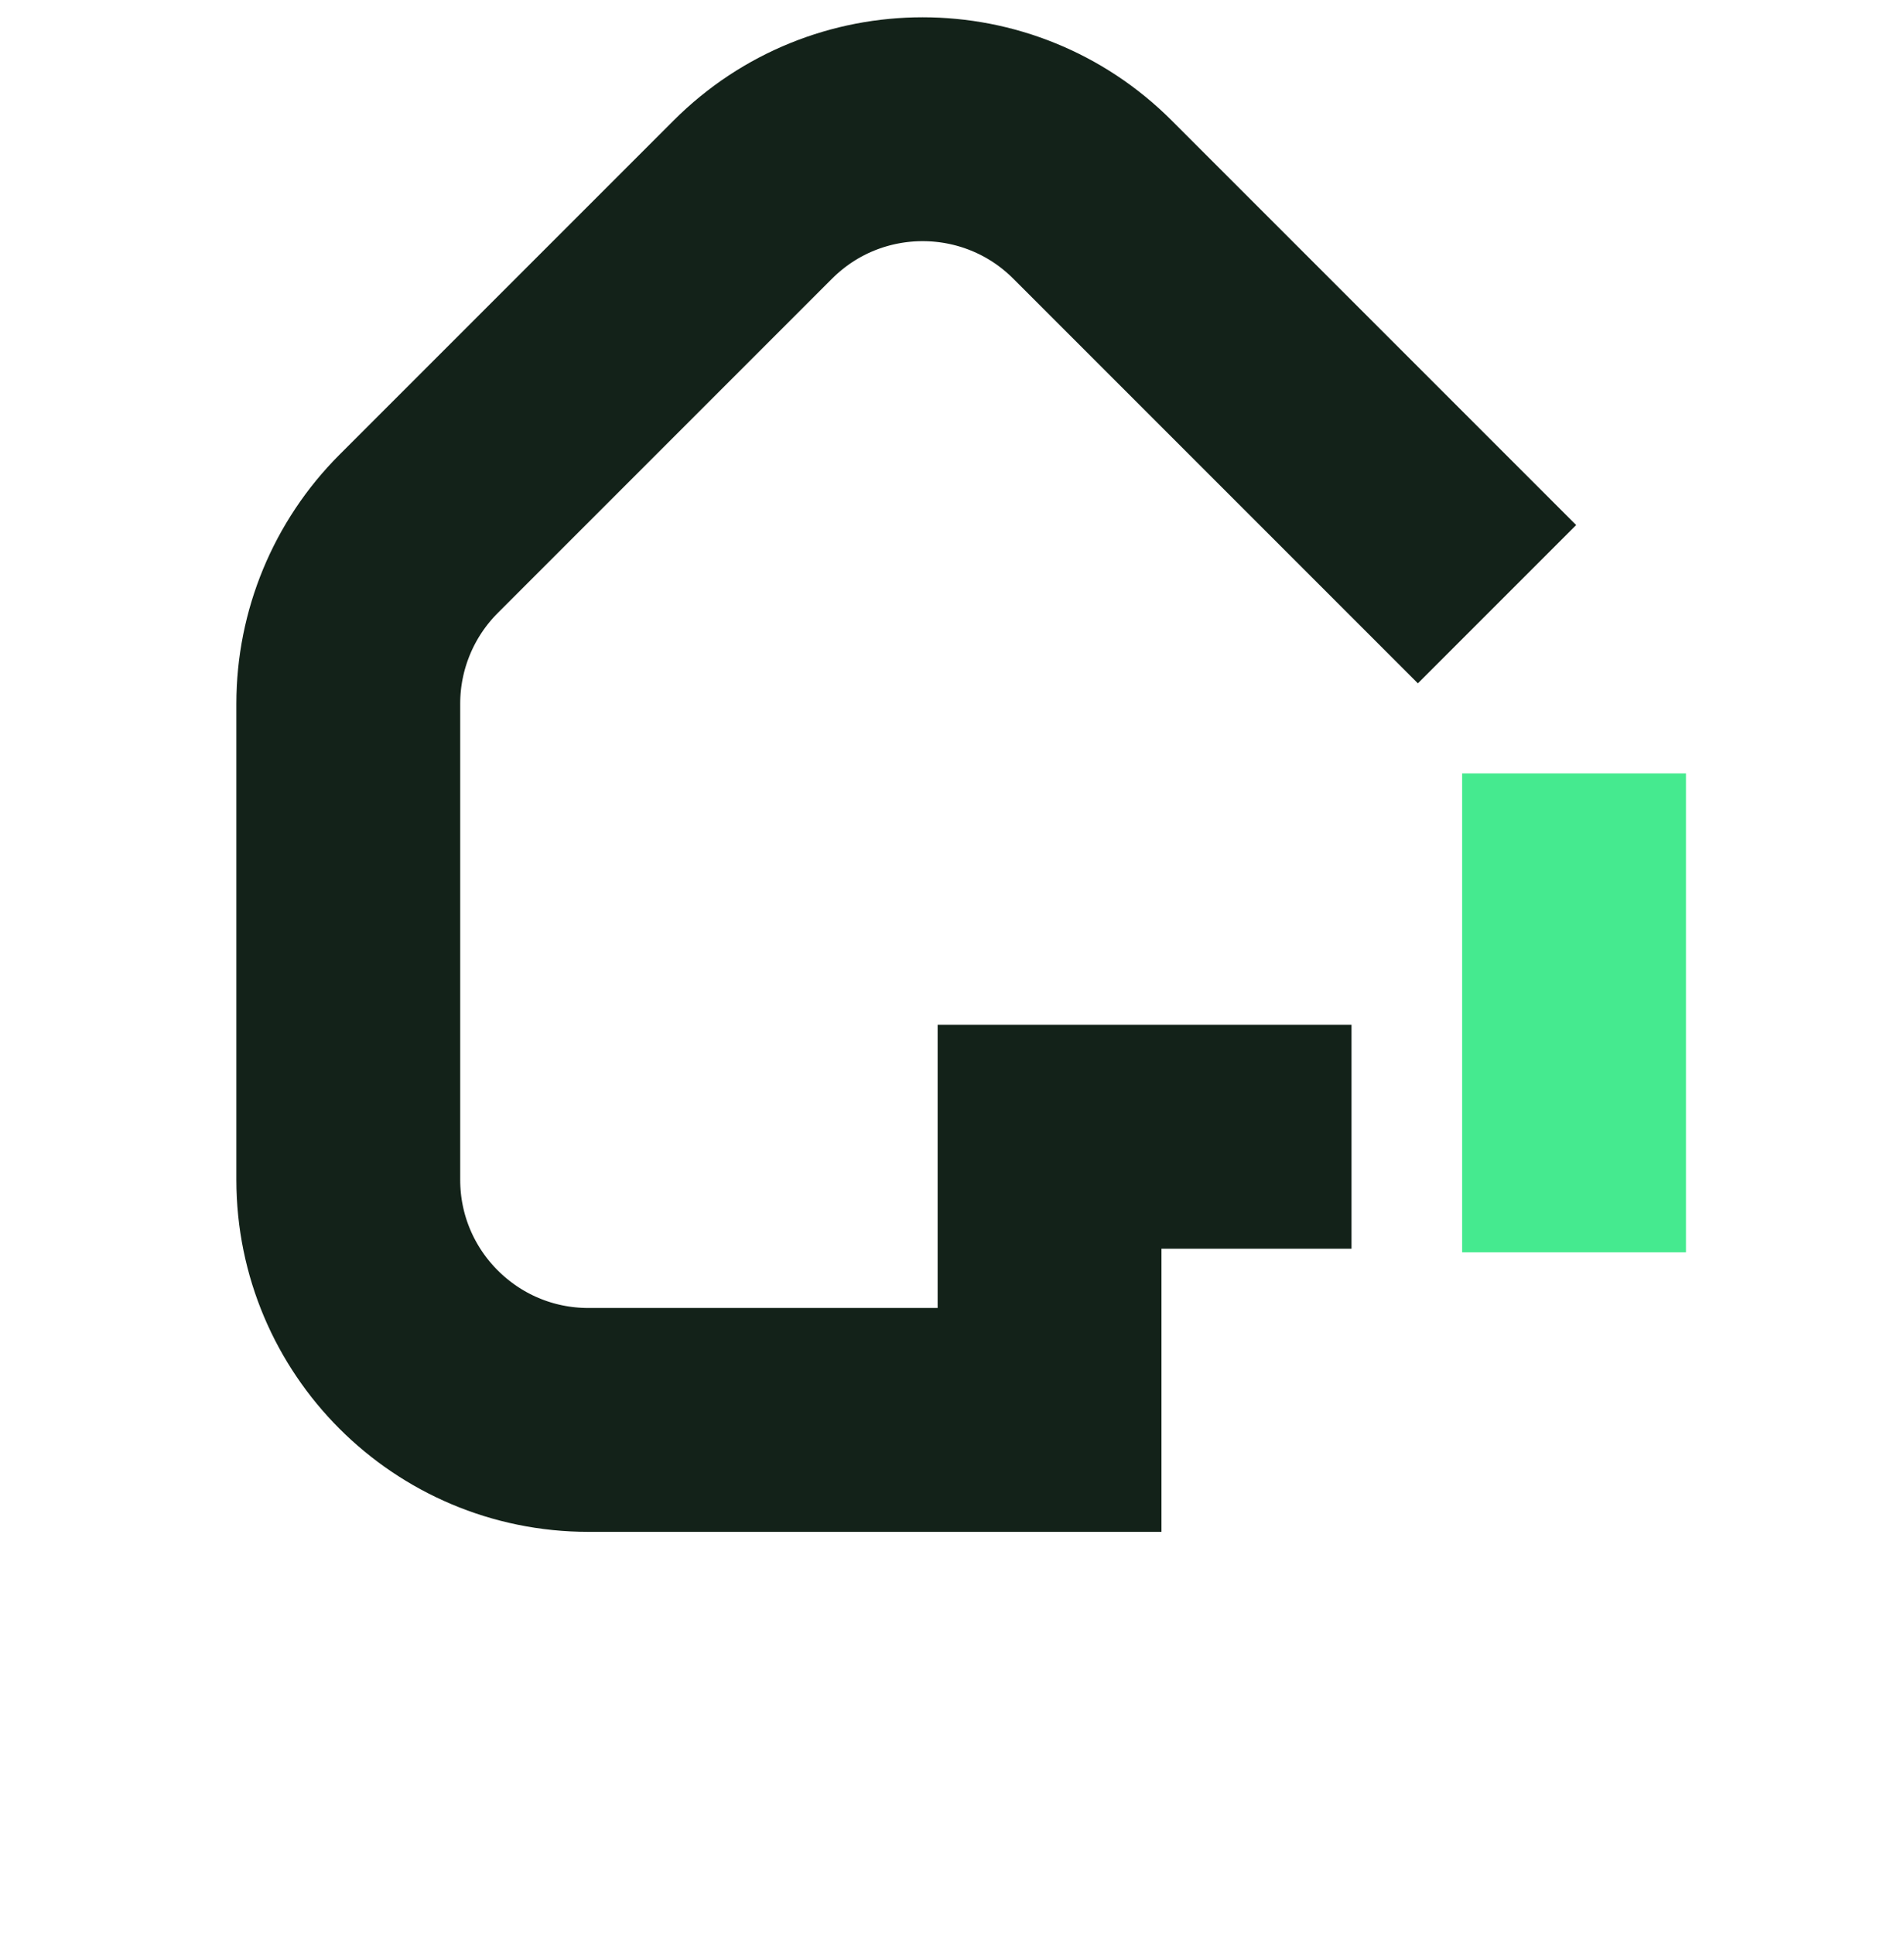 <svg width="64" height="65" viewBox="0 0 64 65" fill="none" xmlns="http://www.w3.org/2000/svg">
<path d="M50.32 20.306L36.721 6.707C33.569 3.555 28.458 3.555 25.306 6.707L14.071 17.942C12.558 19.456 11.707 21.509 11.707 23.65L11.707 39.649C11.707 44.107 15.321 47.721 19.779 47.721H35.279L35.279 38.205L45.429 38.205" stroke="#132219" stroke-width="7.524"/>
<path fill-rule="evenodd" clip-rule="evenodd" d="M49.147 42.086L49.147 25.993L56.671 25.993L56.671 42.086L49.147 42.086Z" fill="#45EA8F"/>
</svg>
